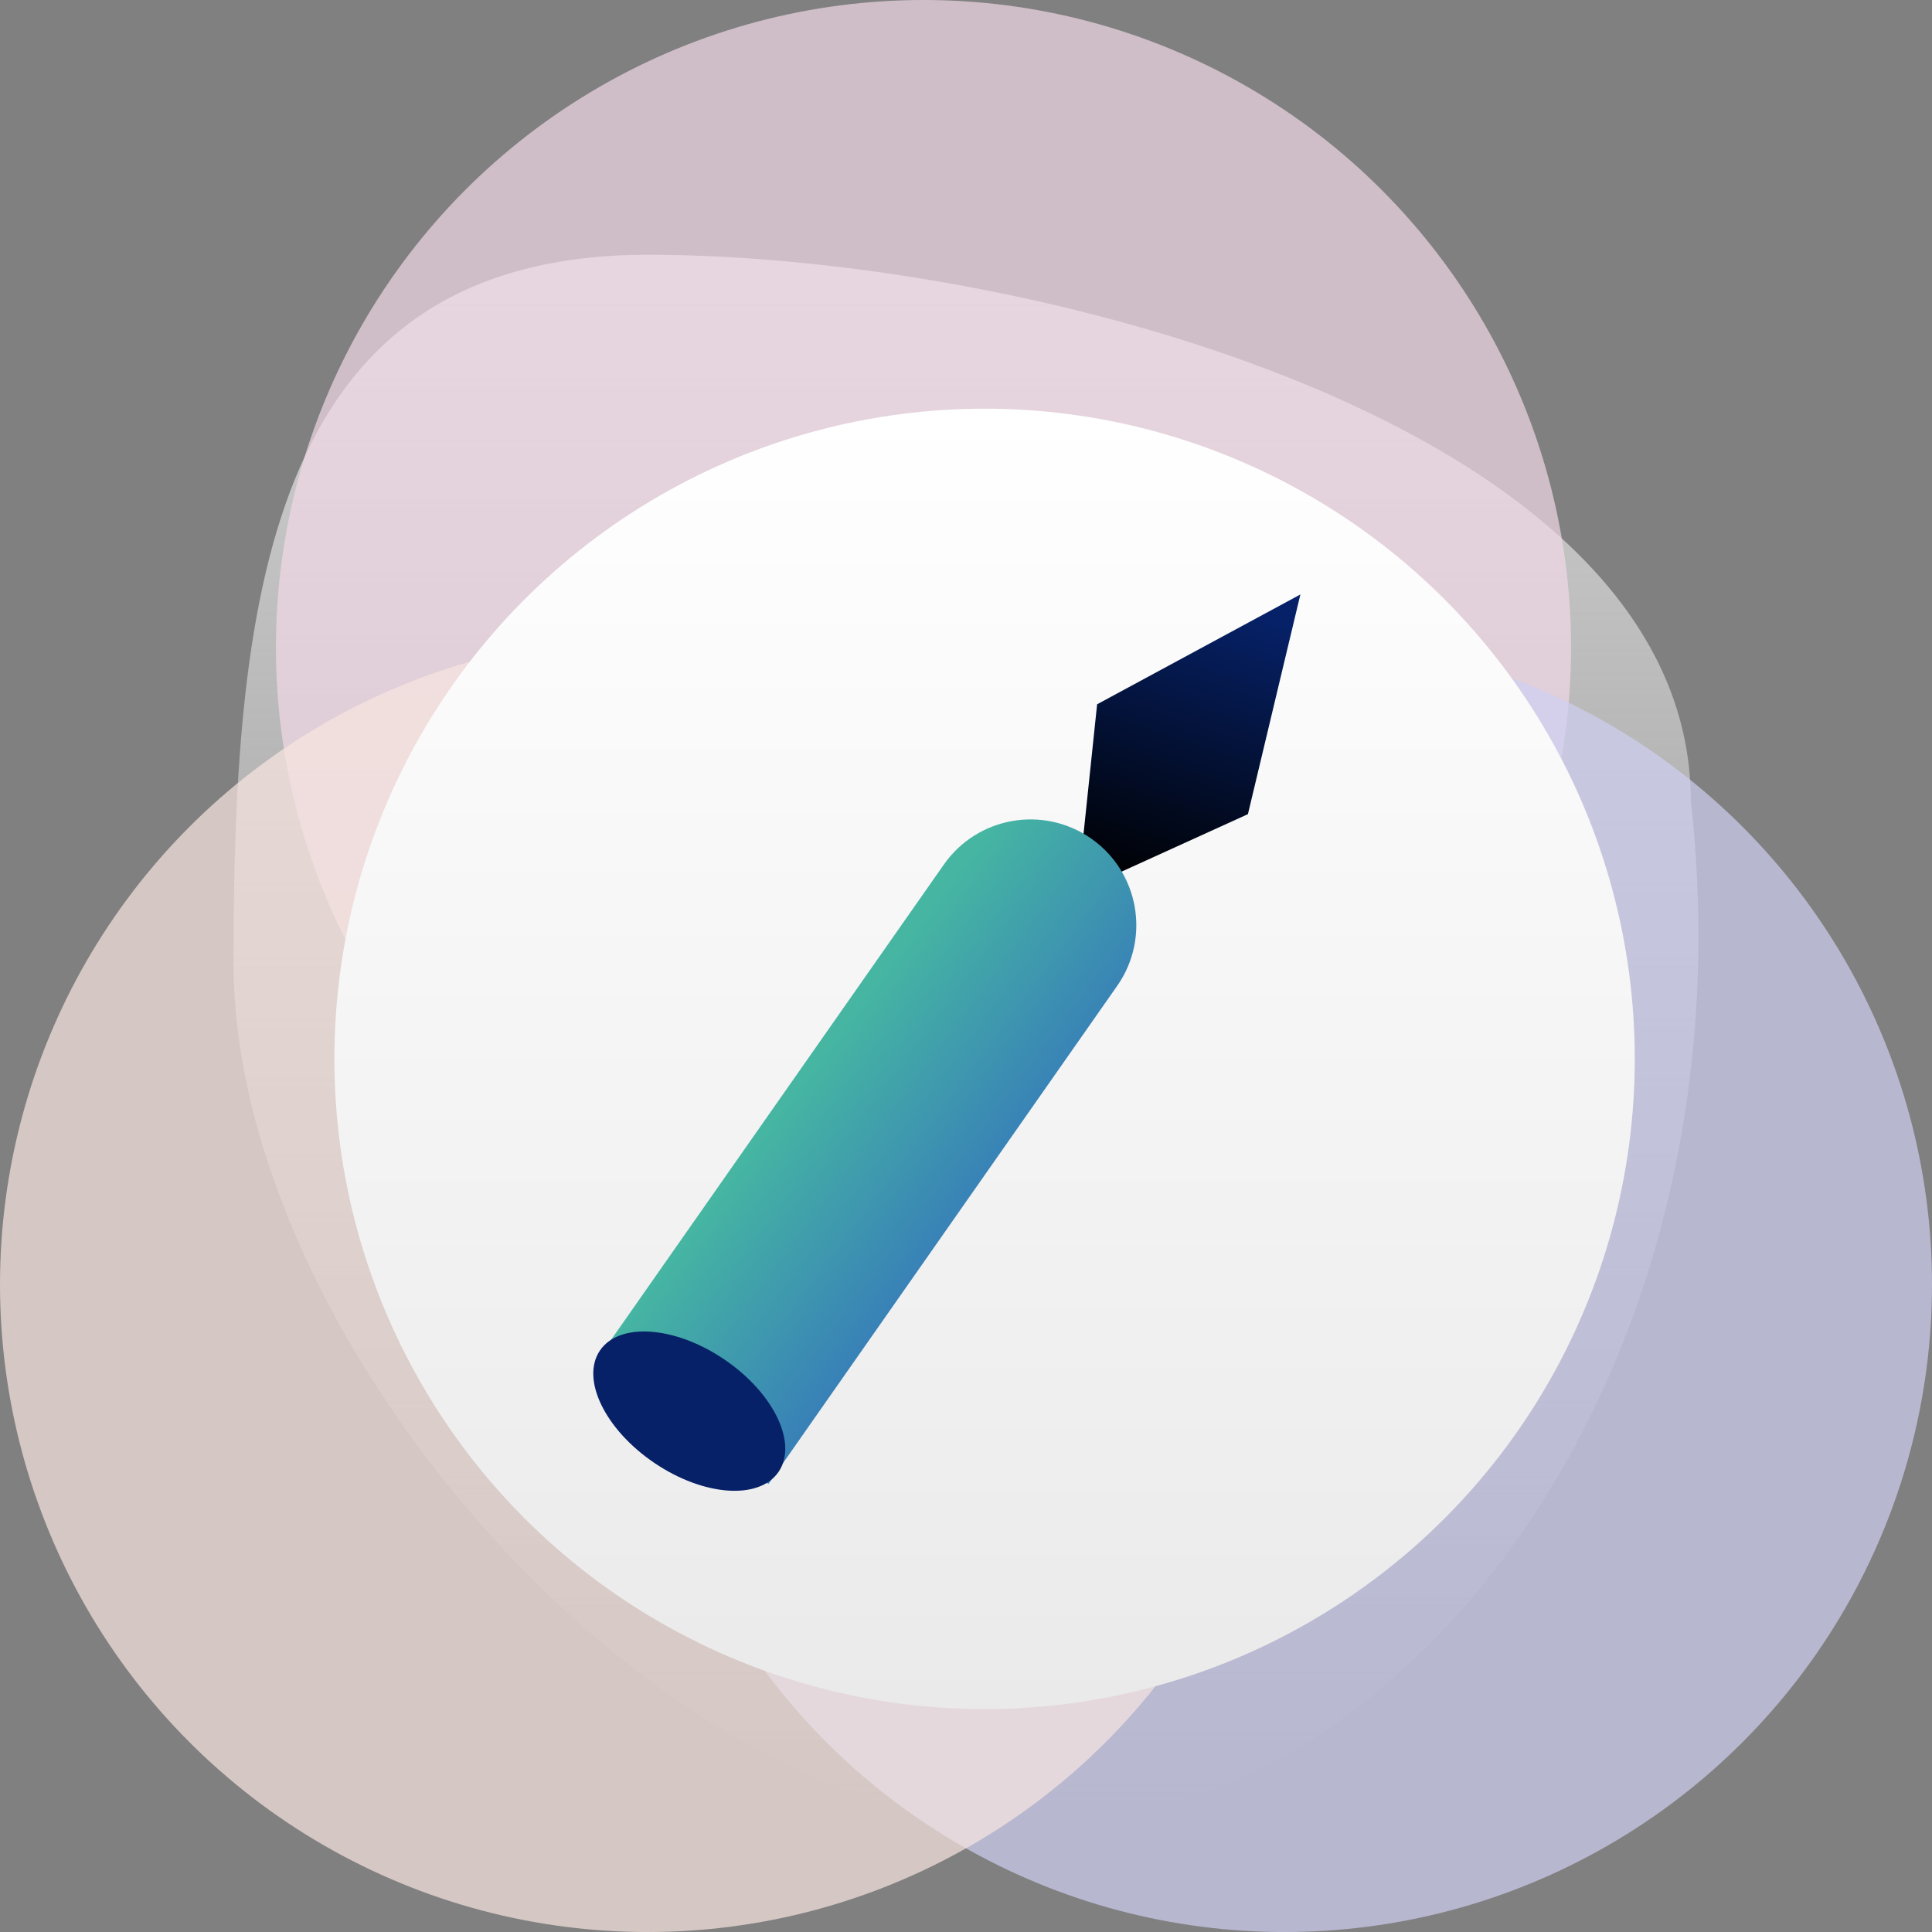 <?xml version="1.0" encoding="UTF-8"?> <svg xmlns="http://www.w3.org/2000/svg" width="52" height="52" viewBox="0 0 52 52" fill="none"><rect x="0" y="0" width="52" height="52" fill="#808080" stroke="none"/> <path d="M45.509 21.567C47.226 36.903 37.857 49.143 27.744 49.143C17.631 49.143 6.285 36.084 6.285 25.921C6.285 15.758 7.331 6.857 17.444 6.857C27.557 6.857 45.509 11.404 45.509 21.567Z" fill="url(#paint0_linear_1711_120)"></path> <circle cx="24.856" cy="17.429" r="17.429" fill="#F1D9E6" fill-opacity="0.7"></circle> <circle cx="34.571" cy="34.572" r="17.429" fill="#CFCFF3" fill-opacity="0.7"></circle> <circle cx="17.429" cy="34.572" r="17.429" fill="#F8E6E2" fill-opacity="0.7"></circle> <circle cx="26.5" cy="28.5" r="17.5" fill="url(#paint1_linear_1711_120)"></circle> <path d="M29.529 18.956L29 24L33.588 21.913L35 16L29.529 18.956Z" fill="url(#paint2_linear_1711_120)"></path> <path d="M25.404 23.269C26.306 21.981 28.081 21.668 29.37 22.57V22.57C30.658 23.472 30.971 25.247 30.069 26.535L20.682 39.941L16.017 36.675L25.404 23.269Z" fill="url(#paint3_linear_1711_120)"></path> <ellipse cx="18.552" cy="37.981" rx="1.681" ry="2.906" transform="rotate(-55.835 18.552 37.981)" fill="#062167"></ellipse> <defs> <linearGradient id="paint0_linear_1711_120" x1="25.999" y1="6.857" x2="25.999" y2="49.143" gradientUnits="userSpaceOnUse"> <stop stop-color="#D1D1D1"></stop> <stop offset="1" stop-color="#D1D1D1" stop-opacity="0"></stop> </linearGradient> <linearGradient id="paint1_linear_1711_120" x1="26.5" y1="11" x2="26.5" y2="46" gradientUnits="userSpaceOnUse"> <stop stop-color="white"></stop> <stop offset="1" stop-color="#EAEAEA"></stop> </linearGradient> <linearGradient id="paint2_linear_1711_120" x1="32.176" y1="16" x2="29.598" y2="23.675" gradientUnits="userSpaceOnUse"> <stop stop-color="#062167"></stop> <stop offset="1"></stop> </linearGradient> <linearGradient id="paint3_linear_1711_120" x1="33.102" y1="25.249" x2="27.225" y2="20.871" gradientUnits="userSpaceOnUse"> <stop stop-color="#3575BC"></stop> <stop offset="0.958" stop-color="#46B6A2"></stop> </linearGradient> </defs> </svg> 